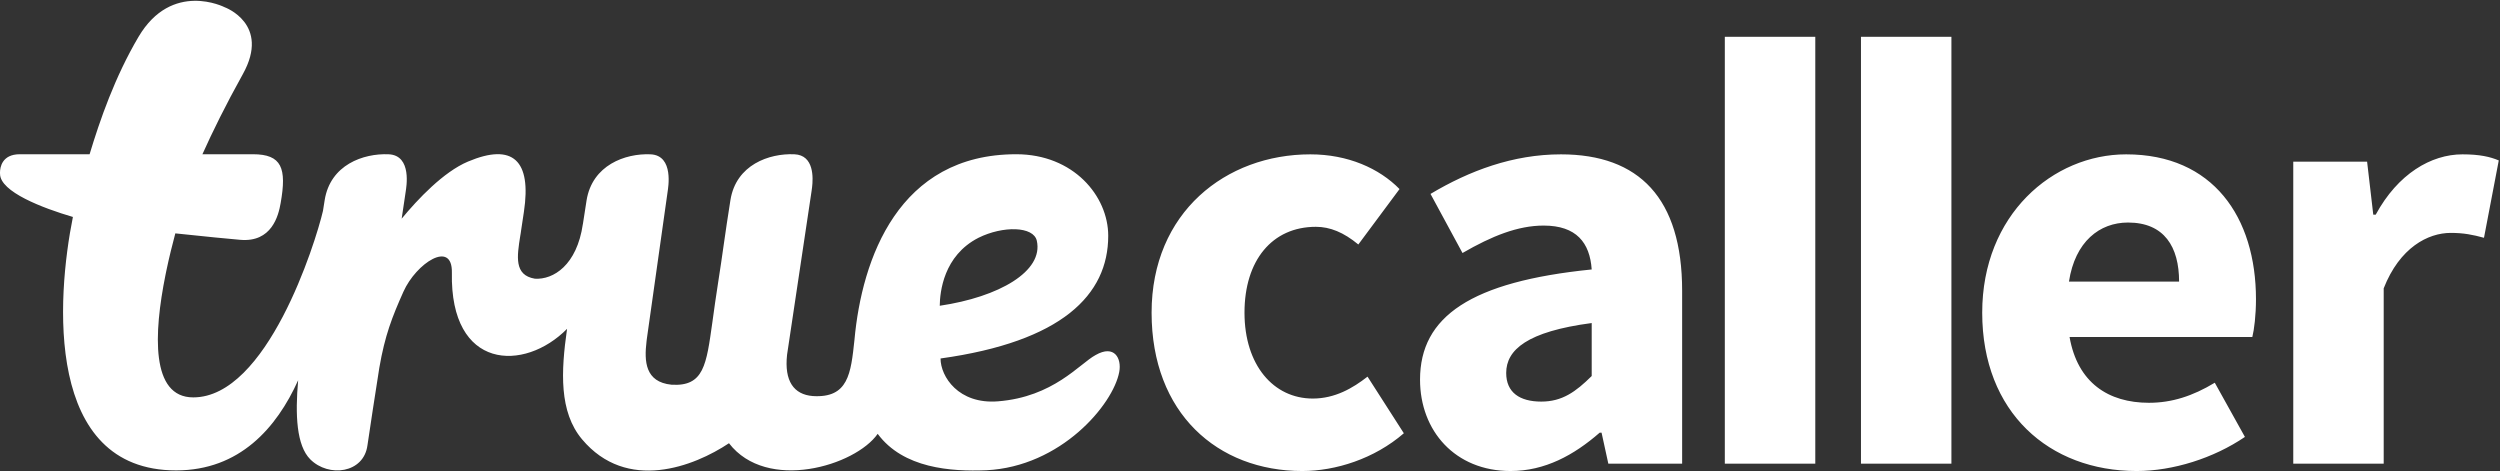 <svg width="69" height="13" viewBox="0 0 69 13" fill="none" xmlns="http://www.w3.org/2000/svg">
<rect x="0" y="0" width="69" height="13" fill="#333333" stroke="none"/>
<path d="M36.165 4.26C37.201 4.26 38.067 4.646 38.627 5.218L37.49 6.748C37.082 6.411 36.708 6.26 36.318 6.26C35.112 6.26 34.348 7.185 34.348 8.63C34.348 10.075 35.146 11 36.233 11C36.844 11 37.337 10.714 37.744 10.395L38.746 11.958C37.931 12.664 36.861 13 35.944 13C33.601 13 31.784 11.403 31.784 8.63C31.784 5.857 33.839 4.26 36.165 4.26ZM43.082 4.26C45.239 4.26 46.427 5.47 46.427 8.025V12.798H44.39L44.203 11.941H44.152C43.439 12.563 42.64 13 41.69 13C40.161 13 39.193 11.891 39.193 10.479C39.193 8.731 40.603 7.773 43.931 7.437C43.88 6.697 43.507 6.226 42.606 6.226C41.893 6.226 41.18 6.512 40.365 6.983L39.482 5.352C40.552 4.714 41.757 4.26 43.082 4.26ZM58.682 4.26C61.077 4.26 62.265 5.991 62.265 8.26C62.265 8.697 62.215 9.101 62.164 9.302H57.12C57.341 10.563 58.19 11.117 59.311 11.117C59.939 11.117 60.516 10.933 61.128 10.563L61.96 12.059C61.094 12.647 59.973 13 58.971 13C56.56 13 54.709 11.386 54.709 8.63C54.709 5.924 56.662 4.26 58.682 4.26ZM3.821 1.02C4.745 -0.546 6.201 0.2 6.201 0.2C6.201 0.2 7.475 0.659 6.702 2.047C6.236 2.883 5.859 3.649 5.587 4.257L6.512 4.257C6.525 4.257 6.538 4.257 6.551 4.257L6.98 4.257C7.781 4.257 7.916 4.643 7.746 5.604C7.686 5.955 7.5 6.695 6.63 6.619C6.367 6.596 5.631 6.527 4.839 6.441C4.754 6.759 4.667 7.109 4.592 7.469L4.567 7.59C4.243 9.201 4.156 10.968 5.333 10.968C7.369 10.968 8.703 6.724 8.914 5.82C8.929 5.725 8.944 5.626 8.961 5.523C9.117 4.547 10.029 4.229 10.725 4.258C11.385 4.286 11.208 5.198 11.199 5.276L11.086 6.035C11.533 5.495 12.24 4.745 12.915 4.46C14.161 3.934 14.673 4.432 14.46 5.845C14.457 5.866 14.387 6.335 14.383 6.356C14.38 6.382 14.376 6.408 14.372 6.434L14.359 6.511C14.27 7.077 14.184 7.595 14.762 7.692C15.271 7.724 15.922 7.321 16.087 6.184L16.087 6.19C16.117 5.99 16.15 5.774 16.189 5.532C16.345 4.557 17.257 4.229 17.953 4.259C18.613 4.287 18.436 5.208 18.427 5.286L17.866 9.258C17.861 9.291 17.857 9.325 17.852 9.358L17.844 9.426C17.779 9.97 17.803 10.544 18.533 10.618C19.432 10.673 19.496 10.063 19.662 8.891C19.708 8.533 19.765 8.167 19.82 7.8C19.943 7.024 20.007 6.479 20.16 5.522C20.316 4.547 21.229 4.228 21.925 4.258C22.473 4.281 22.444 4.913 22.413 5.172L22.408 5.209C22.404 5.242 22.4 5.266 22.399 5.276L21.723 9.79C21.643 10.518 21.909 10.889 22.432 10.931C23.417 10.994 23.484 10.306 23.583 9.381C23.787 7.14 24.799 4.257 28.048 4.257C29.627 4.257 30.587 5.409 30.587 6.508C30.587 8.143 29.304 9.429 25.959 9.894C25.959 10.394 26.456 11.162 27.541 11.077C29.076 10.957 29.794 10.04 30.237 9.8C30.758 9.501 30.962 9.891 30.891 10.267C30.723 11.165 29.283 12.879 27.22 12.979C26.244 13.018 24.931 12.927 24.225 11.975L24.225 11.973C23.606 12.859 21.163 13.588 20.12 12.233C19.154 12.877 17.3 13.597 16.064 12.124C15.429 11.367 15.482 10.255 15.651 9.076C14.467 10.273 12.418 10.218 12.472 7.526C12.49 6.609 11.487 7.261 11.134 8.052C10.82 8.754 10.625 9.254 10.47 10.146C10.356 10.877 10.213 11.79 10.142 12.289C10.04 13.067 9.068 13.183 8.564 12.678C8.183 12.298 8.144 11.449 8.229 10.495C7.633 11.816 6.611 12.981 4.865 12.983C1.227 12.988 1.56 8.235 2.012 5.988C1.181 5.744 0.001 5.295 0.001 4.798C0.001 4.798 0 4.79 0 4.775V4.754C0.002 4.625 0.051 4.257 0.547 4.257H2.473C2.759 3.309 3.171 2.123 3.821 1.02ZM67.964 4.26C68.439 4.26 68.728 4.327 68.966 4.428L68.558 6.563C68.253 6.479 67.998 6.428 67.641 6.428C67.013 6.428 66.232 6.832 65.79 7.958V12.798H63.294V4.462H65.332L65.502 5.924H65.57C66.181 4.798 67.098 4.26 67.964 4.26ZM50.102 1.016V12.798H47.605V1.016H50.102ZM53.859 1.016V12.798H51.363V1.016H53.859ZM43.931 8.916C42.148 9.151 41.571 9.655 41.571 10.294C41.571 10.832 41.944 11.084 42.539 11.084C43.116 11.084 43.489 10.815 43.931 10.378V8.916ZM28.616 6.644C28.525 6.243 27.683 6.227 27.006 6.563C26.039 7.057 25.942 8.062 25.937 8.439C27.576 8.196 28.806 7.487 28.616 6.644ZM58.733 6.142C57.952 6.142 57.273 6.663 57.103 7.773H60.143C60.143 6.815 59.735 6.142 58.733 6.142Z" fill="white"/>
</svg>
